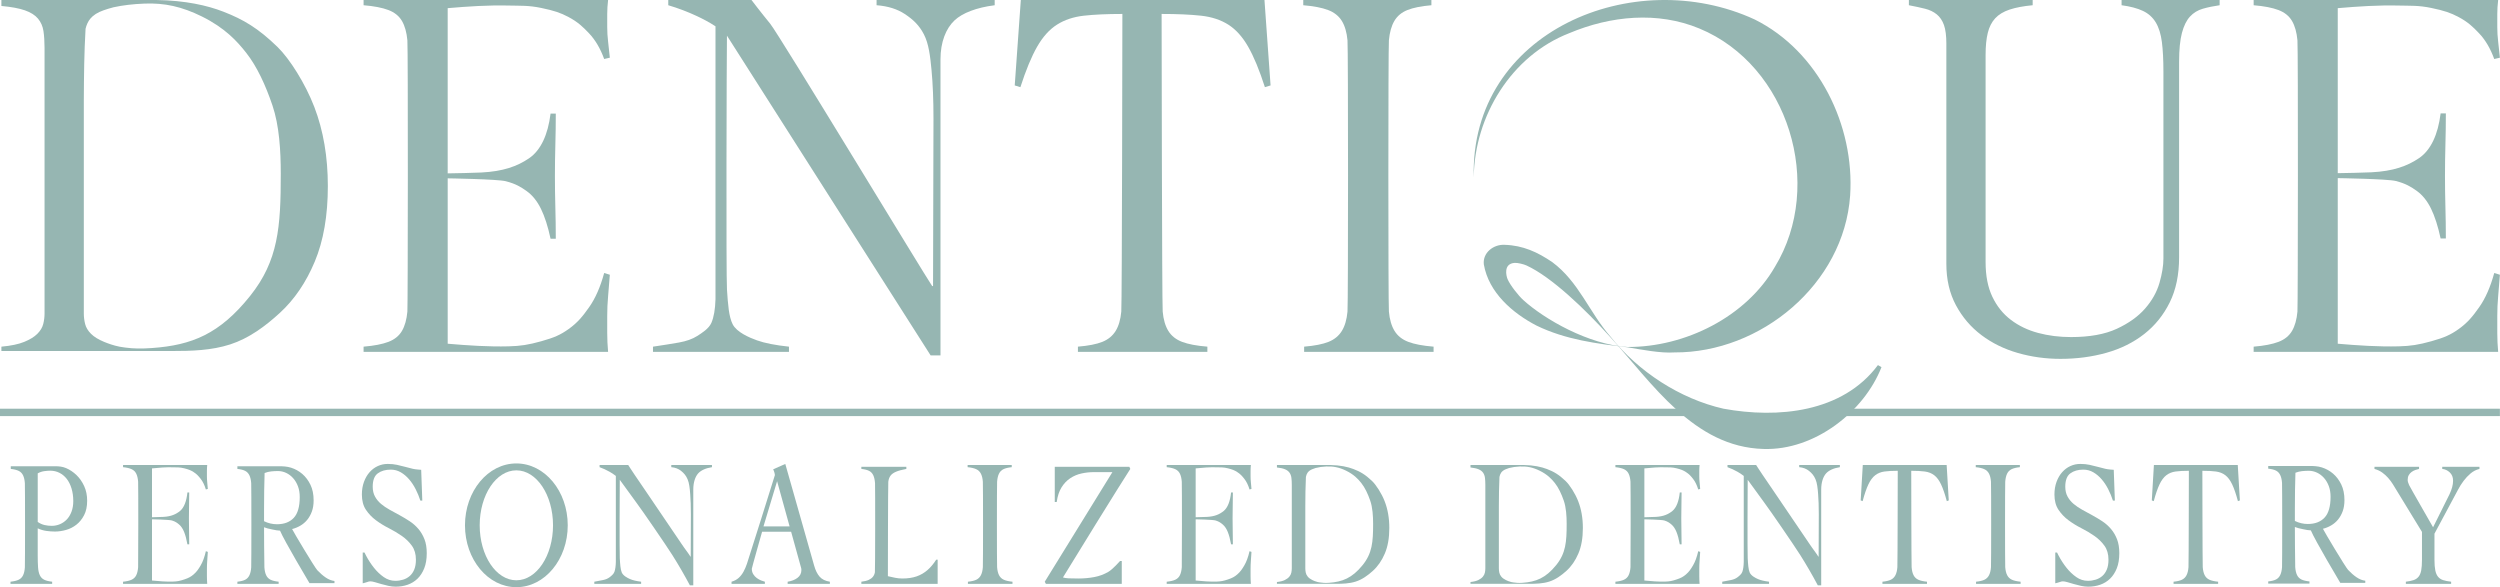 <?xml version="1.0" encoding="UTF-8" standalone="no"?> <svg xmlns="http://www.w3.org/2000/svg" xmlns:xlink="http://www.w3.org/1999/xlink" xmlns:serif="http://www.serif.com/" width="100%" height="100%" viewBox="0 0 14969 3516" version="1.1" xml:space="preserve" style="fill-rule:evenodd;clip-rule:evenodd;stroke-linejoin:round;stroke-miterlimit:2;"><g><rect x="-0" y="2447.18" width="10097.5" height="44.232" style="fill:#96b6b2;"></rect><rect x="11016.4" y="2447.18" width="3952.02" height="44.232" style="fill:#96b6b2;"></rect><path d="M8824.12,1061.03c-22.448,-872.669 958.763,-1278.97 1682.6,-944.245c381.667,189.948 598.763,634.87 571.237,1053.93c-37.357,531.888 -536.823,942.032 -1051.43,939.427c-82.995,5.951 -199.479,-17.226 -281.875,-30.69c-183.307,-21.679 -369.792,-45.169 -544.531,-129.974c-142.097,-73.672 -286.563,-197.265 -315.599,-366.666c-7.604,-70.378 58.672,-120.117 123.554,-116.966c110.977,3.125 198.477,44.01 285.886,103.333c160.026,118.437 222.461,302.213 348.685,446.12c166.484,209.882 417.096,373.021 676.666,431.81c324.532,59.349 712.162,24.309 924.987,-261.029l21.276,12.148c-103.971,266.55 -399.921,499.805 -705.937,490c-417.904,-10.846 -666.38,-393.255 -919.167,-671.106c-147.435,-164.05 -350.911,-359.128 -500.56,-427.67c-16.211,-7.435 -51.823,-16.38 -69.622,-15.416c-70.286,3.815 -51.667,78.502 -43.529,97.461c15.56,36.237 64.375,98.073 93.529,124.622c126.615,115.339 392.057,267.383 624.557,281.51c345.951,1.459 710.261,-180.924 882.617,-479.921c298.79,-490.053 81.368,-1206.41 -452.421,-1427.05c-249.48,-103.763 -531.016,-76.341 -779.232,28.06c-345.469,134.336 -566.459,494.466 -571.693,862.305" style="fill:#96b6b2;fill-rule:nonzero;"></path><path d="M1497.2,1772.44c-182.24,227.786 -349.011,294.297 -585.873,311.367c-64.192,4.622 -112.447,3.88 -159.908,-2.63c-5.209,-0.586 -10.157,-1.38 -15.157,-2.149c-6.718,-1.015 -13.45,-2.07 -20.247,-3.19c-37.07,-7.487 -68.112,-18.802 -92.774,-28.932c-33.932,-13.919 -60.013,-29.987 -78.281,-48.255c-18.281,-18.268 -30.026,-37.839 -35.234,-58.737c-5.221,-20.873 -7.839,-41.732 -7.839,-62.643l0,-1275.69c0.287,-73.684 0.938,-146.393 2.344,-217.382c1.25,-65.769 3.971,-140.886 8.073,-211.993c5.456,-22.708 14.31,-43.385 28.737,-60.742c17.409,-20.859 43.503,-37.357 78.294,-49.583c17.097,-5.964 37.201,-12.539 60.156,-18.32c56.862,-12.422 116.836,-19.336 184.857,-22.071c121.224,-4.883 224.805,18.112 343.724,76.758c138.672,68.386 212.149,149.011 266.537,218.412c64.83,82.734 115.794,193.997 156.679,314.375c40.873,120.429 49.896,270.82 49.896,409.349c0,319.7 -14.778,520.559 -183.984,732.057m384.935,-1131.67c-53.959,-140.638 -148.568,-289.805 -220.508,-359.648c-116.784,-113.386 -204.948,-164.805 -323.932,-211.133c-96.68,-37.656 -227.722,-67.096 -400.677,-69.987l-928.633,-0l-0,35.781c59.127,5.222 106.106,13.958 140.911,26.094c34.805,12.226 60.886,28.724 78.294,49.583c17.383,20.912 28.269,45.703 32.631,74.388c4.323,28.724 6.523,62.24 6.523,100.469l0,1590.95c0,20.911 -2.604,41.77 -7.838,62.643c-5.196,20.898 -16.954,40.469 -35.222,58.737c-18.268,18.268 -44.362,34.336 -78.294,48.255c-33.932,13.945 -79.583,23.49 -137.005,28.724l-0,26.068l1017.77,-0c121.745,-0 239.844,-3.282 352.057,-39.532c112.227,-36.198 210.73,-109.075 297.748,-189.036c86.966,-79.896 156.575,-182.175 208.763,-306.888c52.174,-124.675 78.307,-275.417 78.307,-452.305c0,-174.778 -26.992,-332.513 -80.898,-473.164" style="fill:#96b6b2;fill-rule:nonzero;"></path><path d="M3527.47,1839.44c-37.408,53.047 -68.19,92.005 -124.023,131.628c-47.07,33.398 -84.193,50.299 -162.083,72.031c-77.448,21.615 -124.271,28.815 -195.339,30.625c-121.771,3.086 -243.62,-5.234 -365.391,-15.638l0,-990.247c0,-0 297.435,4.557 347.11,17.109c60.534,15.313 92.656,35.521 126.562,59.844c33.907,24.401 62.201,59.648 84.792,105.703c22.591,46.133 41.771,105.69 57.448,178.776l31.315,-0c-0,-62.63 -0.898,-125.26 -2.63,-187.891c-1.732,-62.63 -2.591,-125.273 -2.591,-187.903c-0,-60.86 0.859,-122.67 2.591,-185.3c1.732,-62.643 2.63,-125.273 2.63,-187.903l-31.315,-0c-15.677,127.031 -58.737,219.987 -129.193,267.812c-70.456,47.852 -154.713,78.333 -285.781,84.857c-34.766,1.732 -166.12,5.182 -200.938,5.182l0,-989.258c121.771,-10.403 243.62,-18.711 365.391,-15.638c71.068,1.81 117.891,-1.64 195.339,14.518c77.89,16.264 115.013,28.894 162.083,53.881c55.833,29.635 86.615,58.776 124.023,98.437c37.409,39.701 67.422,90.742 90.065,153.19l33.907,-7.786c-3.503,-35.143 -6.953,-67.357 -10.417,-96.628c-3.542,-29.258 -5.221,-58.203 -5.221,-86.823l-0,-78.086c-0,-12.981 0.39,-26.653 1.289,-40.989c0.872,-14.284 3.932,-42.93 3.932,-42.93l-1464.05,0l-0,31.315c62.643,5.222 112.226,14.818 148.763,28.724c36.549,13.945 63.502,35.677 80.911,65.222c17.357,29.596 28.242,68.294 32.604,116.158c4.323,47.852 3.034,1590.57 0,1624.1c-4.362,47.852 -15.247,86.562 -32.604,116.146c-17.409,29.544 -44.362,51.276 -80.911,65.221c-36.537,13.919 -86.12,23.503 -148.763,28.724l-0,31.315l1464.05,0c0,0 -3.06,-38.307 -3.932,-57.396c-0.899,-19.179 -1.289,-37.448 -1.289,-54.817l-0,-104.401c-0,-38.269 1.679,-76.98 5.221,-116.107c3.464,-39.141 6.914,-82.201 10.417,-129.206l-33.907,-10.404c-22.643,83.503 -52.656,151.745 -90.065,204.831" style="fill:#96b6b2;fill-rule:nonzero;"></path><path d="M5248.57,0.007l-0,31.315c69.544,5.234 124.974,23.658 168.333,52.174c52.253,34.375 87.578,68.945 115.287,122.63c28.815,55.834 37.565,130.104 45.377,212.748c7.813,82.63 11.745,179.635 11.745,290.95c0,0 -2.63,950.873 -2.63,1003.05l-5.182,0c-34.857,-48.672 -917.487,-1507.08 -969.714,-1570.62c-52.174,-63.489 -112.213,-142.239 -112.213,-142.239l-498.243,-0l0,31.315c58.789,17.408 116.107,39.14 171.979,65.273c35.053,16.38 74.415,36.979 110.808,60.898l-0,1633.7c-1.771,60.899 -10.013,108.282 -24.792,142.201c-14.818,33.945 -55.937,60.039 -84.622,78.307c-28.724,18.268 -65.274,31.315 -109.636,39.128c-44.362,7.825 -96.146,16.12 -155.286,24.805l-0,31.315l814.232,-0l-0,-31.315c-81.771,-8.685 -145.743,-21.303 -191.784,-37.839c-46.133,-16.51 -121.589,-48.867 -145.456,-96.589c-22.956,-45.911 -27.786,-116.497 -33.88,-206.132c-5.899,-86.12 -2.057,-1409.39 -0.222,-1521.59c0,0 1123.8,1764.74 1219.47,1914.32l59.101,-0l0,-1772.87c0,-102.63 32.422,-184.83 84.649,-233.463c47.005,-43.763 130.286,-76.198 239.908,-90.156l0,-31.315l-707.226,-0Z" style="fill:#96b6b2;fill-rule:nonzero;"></path><path d="M6454.19,2075.63c62.631,-5.221 111.316,-14.778 146.133,-28.724c34.766,-13.906 61.328,-35.638 79.61,-65.221c18.268,-29.544 29.544,-68.255 33.906,-116.159c4.31,-47.812 6.523,-1782.02 6.523,-1782.02c-92.226,-0 -169.205,3.542 -230.924,10.456c-61.81,6.992 -115.287,24.791 -160.508,53.515c-45.273,28.685 -84.844,72.657 -118.75,131.784c-33.906,59.141 -67.422,140.039 -100.469,242.669l-33.906,-10.403l36.497,-511.524l1458.83,0l36.536,511.524l-33.945,10.403c-33.047,-102.63 -66.524,-183.528 -100.482,-242.669c-33.906,-59.127 -73.516,-103.099 -118.737,-131.784c-45.221,-28.724 -99.609,-46.523 -163.099,-53.515c-63.503,-6.914 -142.2,-10.456 -236.146,-10.456c0,-0 2.149,1734.21 6.511,1782.02c4.323,47.904 15.638,86.615 33.919,116.159c18.268,29.583 45.69,51.315 82.187,65.221c36.55,13.946 87.006,23.503 151.407,28.724l-0,31.315l-775.092,0l0,-31.315Z" style="fill:#96b6b2;fill-rule:nonzero;"></path><path d="M7808.61,2075.63c62.63,-5.221 111.315,-14.778 146.133,-28.724c34.766,-13.906 61.328,-35.638 79.609,-65.221c18.268,-29.544 29.545,-68.255 33.907,-116.159c4.309,-47.812 4.309,-1576.24 -0,-1624.1c-4.362,-47.852 -15.639,-86.563 -33.907,-116.146c-18.281,-29.545 -45.664,-51.276 -82.2,-65.235c-36.55,-13.906 -86.133,-23.489 -148.763,-28.724l-0,-31.315l767.226,0l0,31.315c-60.911,5.235 -108.724,14.818 -143.541,28.724c-34.818,13.959 -60.899,35.69 -78.269,65.235c-17.408,29.583 -28.294,68.294 -32.617,116.146c-4.362,47.864 -4.362,1576.29 0,1624.1c4.323,47.904 15.638,86.615 33.906,116.159c18.282,29.583 45.665,51.315 82.201,65.221c36.549,13.946 87.005,23.503 151.354,28.724l0,31.315l-775.039,0l0,-31.315Z" style="fill:#96b6b2;fill-rule:nonzero;"></path><path d="M11654.1,263.581c-0,-48.685 -4.792,-86.524 -14.336,-113.516c-9.597,-26.953 -23.932,-48.294 -43.073,-63.932c-19.18,-15.677 -42.63,-26.953 -70.443,-33.906c-27.864,-6.954 -60.052,-13.907 -96.588,-20.912l-0,-31.315l741.185,0l-0,31.315c-55.73,5.234 -101.81,13.958 -138.321,26.094c-36.536,12.226 -65.26,29.635 -86.12,52.226c-20.872,22.631 -35.69,51.784 -44.362,87.422c-8.723,35.677 -13.046,79.571 -13.046,131.797l-0,1240.48c-0,81.81 13.437,150.963 40.429,207.461c26.953,56.588 63.933,102.682 110.925,138.32c46.953,35.677 101.341,61.758 163.099,78.307c61.731,16.55 127.435,24.792 197.018,24.792c111.315,0 202.669,-16.536 274.023,-49.583c71.315,-33.047 127.865,-73.477 169.636,-121.341c41.758,-47.852 70.443,-99.167 86.12,-153.985c15.638,-54.817 23.463,-103.06 23.463,-144.83l0,-1120.5c0,-69.544 -3.021,-128.242 -9.114,-176.146c-6.133,-47.826 -18.269,-86.953 -36.55,-117.409c-18.268,-30.456 -43.919,-53.516 -76.966,-69.154c-33.086,-15.677 -75.677,-26.953 -127.904,-33.958l0,-31.315l587.188,0l-0,31.315c-36.537,5.234 -70.052,12.188 -100.469,20.912c-30.456,8.724 -56.107,24.362 -76.966,46.953c-20.912,22.63 -36.979,55.247 -48.294,97.877c-11.315,42.644 -16.98,100.482 -16.98,173.516l0,1170.08c0,104.362 -18.697,194.427 -56.106,270.104c-37.409,75.677 -88.295,138.737 -152.657,189.193c-64.362,50.495 -139.609,87.851 -225.729,112.213c-86.133,24.323 -177.929,36.55 -275.325,36.55c-88.724,-0 -173.998,-11.745 -255.755,-35.247c-81.771,-23.503 -154.388,-59.128 -217.878,-106.993c-63.542,-47.812 -114.427,-107.422 -152.695,-178.789c-38.269,-71.315 -57.409,-153.945 -57.409,-247.89l-0,-1316.21Z" style="fill:#96b6b2;fill-rule:nonzero;"></path><path d="M14844.4,1839.44c-37.408,53.047 -68.19,92.005 -124.023,131.628c-47.07,33.398 -84.193,50.299 -162.083,72.031c-77.448,21.615 -124.271,28.815 -195.339,30.625c-121.771,3.073 -243.62,-5.234 -365.391,-15.638l0,-991.536c0,-0 297.435,4.544 347.11,17.109c60.534,15.312 92.656,35.521 126.562,59.844c33.907,24.401 62.201,59.648 84.792,105.69c22.591,46.133 41.771,105.703 57.448,178.789l31.315,-0c0,-62.63 -0.898,-125.274 -2.63,-187.904c-1.732,-62.63 -2.591,-125.26 -2.591,-187.89c-0,-60.86 0.859,-122.683 2.591,-185.313c1.732,-62.63 2.63,-125.26 2.63,-187.891l-31.315,0c-15.677,127.032 -58.737,219.987 -129.193,267.8c-70.455,47.865 -154.713,78.346 -285.781,84.87c-34.766,1.718 -166.12,5.182 -200.938,5.182l0,-987.969c121.771,-10.403 243.62,-18.711 365.391,-15.638c71.068,1.81 117.891,-1.64 195.339,14.518c77.89,16.264 115.013,28.894 162.083,53.881c55.833,29.635 86.615,58.776 124.023,98.437c37.409,39.701 67.422,90.742 90.066,153.19l33.906,-7.786c-3.503,-35.143 -6.953,-67.357 -10.417,-96.628c-3.542,-29.258 -5.221,-58.203 -5.221,-86.823l-0,-78.086c-0,-12.981 0.39,-26.653 1.289,-40.989c0.872,-14.284 3.932,-42.93 3.932,-42.93l-1464.05,0l-0,31.315c62.643,5.222 112.226,14.818 148.763,28.724c36.549,13.945 63.502,35.677 80.911,65.222c17.357,29.596 28.242,68.294 32.604,116.158c4.323,47.852 3.034,1590.57 0,1624.1c-4.362,47.852 -15.247,86.562 -32.604,116.146c-17.409,29.544 -44.362,51.276 -80.911,65.221c-36.537,13.906 -86.12,23.503 -148.763,28.724l-0,31.315l1464.05,0c0,0 -3.06,-38.307 -3.932,-57.396c-0.899,-19.179 -1.289,-37.448 -1.289,-54.817l-0,-104.401c-0,-38.269 1.679,-76.98 5.221,-116.107c3.464,-39.141 6.914,-82.201 10.417,-129.206l-33.906,-10.404c-22.644,83.503 -52.657,151.745 -90.066,204.831" style="fill:#96b6b2;fill-rule:nonzero;"></path><path d="M225.854,3125.14c13.307,9.206 27.018,15.443 41.159,18.62c14.128,3.177 28.411,4.778 42.839,4.778c17.161,0 33.671,-3.32 49.479,-10.078c15.781,-6.771 29.518,-16.341 41.159,-28.763c11.64,-12.435 20.911,-27.877 27.838,-46.341c6.94,-18.463 10.417,-39.427 10.417,-62.891c-0,-27.669 -3.477,-52.838 -10.417,-75.612c-6.927,-22.682 -16.497,-41.875 -28.685,-57.526c-12.2,-15.612 -26.758,-27.669 -43.646,-36.197c-16.927,-8.529 -35.351,-12.8 -55.312,-12.8c-9.974,0 -21.745,0.938 -35.326,2.708c-13.593,1.771 -26.757,6.185 -39.505,13.308l0,290.794Zm86.472,370.677l-249.441,0l0,-12.786c20.495,-2.136 36.706,-6.042 48.633,-11.706c11.927,-5.677 20.794,-14.57 26.602,-26.628c5.833,-12.07 9.427,-27.877 10.82,-47.435c1.367,-19.505 1.367,-484.271 0,-503.828c-1.393,-19.505 -4.987,-35.312 -10.82,-47.383c-5.808,-12.07 -14.558,-20.963 -26.198,-26.627c-11.641,-5.677 -27.422,-9.571 -47.383,-11.706l0,-15.99l266.927,0c20.495,0 41.979,1.589 64.44,11.159c22.448,9.623 43.099,23.451 61.953,41.55c18.855,18.099 34.232,40.156 46.146,66.054c11.927,25.899 17.891,55.235 17.891,87.904c-0,34.063 -6.12,62.826 -18.294,86.224c-12.201,23.464 -27.579,42.448 -46.159,57.005c-18.568,14.571 -39.219,25.026 -61.94,31.42c-22.748,6.393 -44.922,9.622 -66.537,9.622c-16.64,-0 -33.828,-1.25 -51.562,-3.75c-17.748,-2.5 -34.922,-7.643 -51.55,-15.443l0,159.779c0,29.805 0.69,54.505 2.07,74.01c1.381,19.558 4.987,35.365 10.821,47.435c5.807,12.058 14.557,20.951 26.198,26.628c11.64,5.664 27.435,9.57 47.383,11.706l-0,12.786Z" style="fill:#96b6b2;fill-rule:nonzero;"></path><path d="M1581.03,3120.88c24.948,12.071 50.73,18.099 77.344,18.099c43.229,0 76.771,-12.799 100.625,-38.333c23.815,-25.586 35.742,-67.149 35.742,-124.662c0,-23.411 -3.463,-44.531 -10.39,-63.359c-6.94,-18.828 -16.498,-35.156 -28.685,-48.984c-12.201,-13.841 -26.198,-24.505 -42.005,-31.992c-15.795,-7.435 -32.292,-11.185 -49.48,-11.185c-13.867,-0 -27.435,0.729 -40.729,2.135c-13.307,1.458 -26.354,4.635 -39.101,9.622c-1.12,34.063 -1.94,68.503 -2.474,103.295c-0.56,34.791 -0.847,72.448 -0.847,112.916l0,72.448Zm421.602,370.677l-149.688,0c0,0 -152.994,-256.718 -176.276,-314.244c-5.56,-0 -12.617,-0.677 -21.211,-2.136c-8.593,-1.406 -44.622,-8.685 -53.216,-11.185c-8.593,-2.487 -15.677,-4.778 -21.211,-6.914c0,0 0.69,220.677 2.071,240.183c1.38,19.557 4.987,35.377 10.82,47.434c5.807,12.071 14.557,20.964 26.198,26.628c11.641,5.677 27.708,9.57 48.229,11.706l0,12.799l-246.966,0l-0,-12.799c19.961,-2.136 35.469,-6.029 46.562,-11.706c11.081,-5.664 19.545,-14.557 25.352,-26.628c5.833,-12.057 9.427,-27.877 10.82,-47.434c1.367,-19.506 1.367,-484.271 0,-503.829c-1.393,-19.492 -4.987,-35.312 -10.82,-47.369c-5.807,-12.071 -14.271,-20.964 -25.352,-26.641c-11.093,-5.664 -26.601,-9.57 -46.562,-11.693l-0,-16.002l247.786,-0c23.842,-0 48.23,0.703 73.19,8.515c24.948,7.852 47.396,20.222 67.344,37.279c19.961,17.07 36.302,38.698 49.076,64.961c12.734,26.328 19.114,57.526 19.114,93.776c0,24.87 -3.463,46.862 -10.39,66.003c-6.94,19.192 -16.224,35.885 -27.865,50.091c-11.641,14.192 -25.351,25.898 -41.159,35.156c-15.794,9.206 -32.291,15.963 -49.466,20.234c7.761,17.058 134.557,229.206 150.925,246.576c16.354,17.435 33.112,31.94 50.299,43.698c17.175,11.705 34.649,18.62 52.396,20.755l-0,12.786Z" style="fill:#96b6b2;fill-rule:nonzero;"></path><path d="M4652.95,2881.21l-81.485,270.56l156.315,0l-74.83,-270.56Zm-89.805,302.487c-0,0 -61.55,216.628 -61.55,221.576c0,12.786 2.917,23.763 8.75,33.021c5.808,9.205 12.865,16.849 21.185,22.89c8.308,6.029 16.914,10.821 25.781,14.401c8.855,3.542 16.355,6.029 22.461,7.435l0,12.8l-199.583,-0l0,-12.8c17.175,-4.935 31.458,-12.578 42.839,-22.877c11.354,-10.3 20.898,-22.579 28.672,-36.771c7.76,-14.206 14.557,-29.805 20.39,-46.862c5.807,-17.058 167.552,-527.969 167.552,-531.55c0,-3.541 -0.963,-8.841 -2.916,-15.963c-1.941,-7.084 -7.058,-19.141 -7.058,-19.141l72.331,-31.992l172.969,609.31c7.76,27.669 18.58,49.505 32.448,65.482c13.841,15.963 34.362,26.106 61.523,30.364l0,12.8l-252.799,-0l-0,-12.8c23.281,-3.529 42.825,-11.172 58.619,-22.877c15.808,-11.758 23.711,-27.513 23.711,-47.435c0,-5.664 -0.963,-11.342 -2.916,-17.006c-1.94,-5.729 -58.607,-212.005 -58.607,-212.005l-173.802,0Z" style="fill:#96b6b2;fill-rule:nonzero;"></path><path d="M14217.4,2794.93l266.901,0l0,12.8c-6.654,1.393 -13.997,3.528 -22.031,6.341c-8.034,2.864 -15.508,6.758 -22.461,11.758c-6.914,4.934 -12.617,11.328 -17.018,19.14c-4.453,7.852 -6.654,17.422 -6.654,28.763c0,7.852 2.891,18.151 8.724,30.886c5.833,12.799 143.451,252.461 143.451,252.461l98.099,-197.071c14.427,-29.804 21.64,-57.161 21.64,-82.018c0,-20.599 -6.654,-37.083 -19.961,-49.518c-13.294,-12.422 -28.281,-19.349 -44.922,-20.742l0,-12.8l222.891,0l-0,12.8c-19.961,4.934 -37.708,13.984 -53.216,27.148c-15.547,13.151 -29.544,28.034 -42.031,44.727c-12.435,16.692 -23.542,34.27 -33.256,52.734c-9.674,18.463 -140.95,263.073 -140.95,263.073l-0,156.601c-0,26.263 1.693,47.383 5.013,63.347c3.333,16.028 8.724,28.607 16.198,37.812c7.474,9.258 17.578,16.029 30.364,20.287c12.748,4.271 28.815,7.435 48.203,9.57l0,12.8l-271.08,-0l-0,-12.8c18.307,-2.135 33.685,-5.299 46.172,-9.57c12.487,-4.258 22.461,-11.029 29.935,-20.287c7.473,-9.205 12.734,-21.784 15.807,-37.812c3.021,-15.964 4.583,-37.084 4.583,-63.347l0,-167.213c0,-0 -166.354,-272.904 -174.648,-286.003c-8.334,-13.164 -17.617,-25.586 -27.852,-37.291c-10.286,-11.706 -22.031,-22.37 -35.338,-31.993c-13.308,-9.57 -28.855,-16.849 -46.563,-21.783l0,-12.8Z" style="fill:#96b6b2;fill-rule:nonzero;"></path><path d="M8158.29,3384.3c-62.735,77.083 -120.144,99.583 -201.68,105.351c-22.096,1.576 -38.711,0.248 -55.052,-2.448c-1.797,-0.247 -3.49,-0.573 -5.208,-0.885c-2.318,-0.43 -4.636,-0.86 -6.98,-1.328c-12.76,-3.099 -23.437,-7.787 -31.927,-11.993c-11.692,-5.768 -20.664,-12.421 -26.953,-20c-6.289,-7.578 -10.338,-15.677 -12.135,-24.348c-1.797,-8.646 -2.696,-17.292 -2.696,-25.964l0,-369.063c0.105,-30.546 0.326,-60.69 0.808,-90.104c0.429,-27.265 1.367,-58.398 2.773,-87.877c1.888,-9.414 4.935,-17.982 9.896,-25.17c6.003,-8.645 14.974,-15.494 26.953,-20.559c5.886,-2.474 12.813,-5.196 20.716,-7.592c19.571,-5.143 40.209,-8.02 63.633,-9.153c41.732,-2.018 77.383,4.791 118.32,24.635c47.735,23.151 73.034,50.417 91.758,73.906c22.318,27.995 39.857,65.651 53.933,106.381c14.062,40.742 17.174,91.627 17.174,138.502c0,108.177 -5.078,176.146 -63.333,247.709m132.513,-382.917c-18.581,-47.591 -51.146,-98.06 -75.912,-121.693c-40.195,-38.372 -70.547,-55.768 -111.51,-71.445c-33.281,-12.734 -78.386,-22.787 -137.93,-23.971l-319.674,-0l-0,14.83c20.351,2.162 36.523,5.782 48.515,10.808c11.966,5.065 20.951,11.914 26.94,20.559c5.99,8.659 9.74,18.933 11.237,30.821c1.485,11.914 2.253,25.807 2.253,41.653l-0,499.74c-0,8.672 -0.912,17.318 -2.708,25.964c-1.784,8.671 -5.834,16.77 -12.123,24.348c-6.289,7.579 -15.273,14.232 -26.953,20c-11.68,5.782 -27.396,9.74 -47.161,11.902l-0,10.807l350.364,-0c41.901,-0 82.565,-1.107 121.185,-13.373c38.633,-12.239 72.552,-36.914 102.5,-63.958c29.935,-27.044 53.906,-61.654 71.862,-103.854c17.969,-42.175 26.966,-93.19 26.966,-153.034c0,-59.141 -9.297,-112.513 -27.851,-160.104" style="fill:#96b6b2;fill-rule:nonzero;"></path><path d="M9317.22,3384.3c-62.735,77.083 -120.144,99.583 -201.68,105.351c-22.096,1.576 -38.711,0.248 -55.052,-2.448c-1.797,-0.247 -3.49,-0.573 -5.221,-0.885c-2.305,-0.43 -4.623,-0.86 -6.967,-1.328c-12.76,-3.099 -23.437,-7.787 -31.94,-11.993c-11.679,-5.768 -20.651,-12.421 -26.94,-20c-6.289,-7.578 -10.338,-15.677 -12.135,-24.348c-1.797,-8.646 -2.696,-17.292 -2.696,-25.964l0,-369.063c0.092,-30.546 0.326,-60.69 0.808,-90.104c0.429,-27.265 1.367,-58.398 2.773,-87.877c1.888,-9.414 4.935,-17.982 9.896,-25.17c6.003,-8.645 14.974,-15.494 26.953,-20.559c5.886,-2.474 12.813,-5.196 20.716,-7.592c19.571,-5.143 40.209,-8.02 63.633,-9.153c41.732,-2.018 77.383,4.791 118.32,24.635c47.735,23.151 73.034,50.417 91.758,73.906c22.318,27.995 39.857,65.651 53.933,106.381c14.062,40.742 17.174,91.627 17.174,138.502c-0,108.177 -5.078,176.146 -63.333,247.709m132.513,-382.917c-18.581,-47.591 -51.146,-98.06 -75.912,-121.693c-40.195,-38.372 -70.547,-55.768 -111.51,-71.445c-33.281,-12.734 -78.399,-22.787 -137.93,-23.971l-319.674,-0l-0,14.83c20.351,2.162 36.523,5.782 48.502,10.808c11.979,5.065 20.964,11.914 26.953,20.559c5.99,8.659 9.74,18.933 11.237,30.821c1.485,11.914 2.24,25.807 2.24,41.653l-0,499.74c-0,8.672 -0.899,17.318 -2.695,25.964c-1.784,8.671 -5.834,16.77 -12.123,24.348c-6.289,7.579 -15.273,14.232 -26.953,20c-11.68,5.782 -27.396,9.74 -47.161,11.902l-0,10.807l350.364,-0c41.901,-0 82.552,-1.107 121.185,-13.373c38.633,-12.239 72.552,-36.914 102.5,-63.958c29.935,-27.044 53.906,-61.654 71.862,-103.854c17.969,-42.175 26.966,-93.19 26.966,-153.034c0,-59.141 -9.297,-112.513 -27.851,-160.104" style="fill:#96b6b2;fill-rule:nonzero;"></path><path d="M7450.66,3385.15c-12.877,21.992 -23.476,38.138 -42.695,54.557c-16.198,13.854 -28.985,20.846 -55.794,29.857c-26.667,8.958 -42.774,11.953 -67.253,12.695c-41.914,1.276 -83.854,-2.161 -125.781,-6.484l-0,-366.446c-0,0 102.396,1.888 119.492,7.084c20.846,6.354 31.901,14.726 43.568,24.804c11.679,10.118 21.419,24.727 29.192,43.816c7.774,19.127 14.375,43.815 19.779,74.101l10.781,0c0,-25.95 -0.312,-51.914 -0.911,-77.877c-0.586,-25.964 -0.886,-51.928 -0.886,-77.891c0,-25.221 0.3,-50.846 0.886,-76.797c0.599,-25.964 0.911,-51.927 0.911,-77.891l-10.781,0c-5.404,52.657 -20.221,91.185 -44.479,111.003c-24.245,19.844 -53.255,32.474 -98.373,35.182c-11.966,0.716 -57.187,2.149 -69.179,2.149l-0,-292.5c41.927,-4.31 83.867,-7.748 125.781,-6.472c24.479,0.743 40.586,-0.69 67.253,6.016c26.809,6.732 39.596,11.979 55.794,22.331c19.219,12.278 29.818,24.362 42.695,40.807c12.878,16.445 23.216,37.604 31.003,63.49l11.679,-3.23c-1.21,-14.57 -2.395,-27.916 -3.593,-40.052c-1.211,-12.122 -1.797,-24.127 -1.797,-35.989l-0,-32.357c-0,-5.391 0.13,-11.055 0.443,-16.992c0.299,-5.925 1.354,-17.8 1.354,-17.8l-503.985,0l0,12.982c21.563,2.162 38.633,6.146 51.211,11.901c12.578,5.794 21.862,14.792 27.852,27.044c5.976,12.266 9.726,28.308 11.224,48.138c1.484,19.844 1.041,497.735 -0,511.641c-1.498,19.831 -5.248,35.872 -11.224,48.138c-5.99,12.253 -15.274,21.25 -27.852,27.031c-12.578,5.769 -29.648,9.74 -51.211,11.914l0,12.982l503.985,0c-0,0 -1.055,-15.885 -1.354,-23.802c-0.313,-7.943 -0.443,-15.521 -0.443,-22.721l-0,-43.269c-0,-15.872 0.586,-31.914 1.797,-48.125c1.198,-16.223 2.383,-34.075 3.593,-53.554l-11.679,-4.323c-7.787,34.622 -18.125,62.904 -31.003,84.909" style="fill:#96b6b2;fill-rule:nonzero;"></path><path d="M10137.3,3385.15c-12.877,21.992 -23.476,38.138 -42.695,54.557c-16.198,13.854 -28.984,20.846 -55.794,29.857c-26.667,8.958 -42.774,11.953 -67.253,12.695c-41.914,1.276 -83.854,-2.161 -125.781,-6.484l0,-366.446c0,0 102.396,1.888 119.492,7.084c20.847,6.354 31.901,14.726 43.568,24.804c11.68,10.118 21.419,24.727 29.193,43.816c7.773,19.127 14.375,43.815 19.778,74.101l10.782,0c-0,-25.95 -0.313,-51.914 -0.912,-77.877c-0.586,-25.964 -0.885,-51.928 -0.885,-77.891c-0,-25.221 0.299,-50.846 0.885,-76.797c0.599,-25.964 0.912,-51.927 0.912,-77.891l-10.782,0c-5.403,52.657 -20.221,91.185 -44.479,111.003c-24.245,19.844 -53.255,32.474 -98.372,35.182c-11.966,0.716 -57.188,2.149 -69.18,2.149l0,-292.5c41.927,-4.31 83.867,-7.748 125.781,-6.472c24.479,0.743 40.586,-0.69 67.253,6.016c26.81,6.732 39.596,11.979 55.794,22.331c19.219,12.278 29.818,24.362 42.695,40.807c12.878,16.445 23.217,37.604 31.003,63.49l11.667,-3.23c-1.198,-14.57 -2.383,-27.916 -3.581,-40.052c-1.211,-12.122 -1.797,-24.127 -1.797,-35.989l0,-32.357c0,-5.391 0.13,-11.055 0.443,-16.992c0.299,-5.925 1.354,-17.8 1.354,-17.8l-503.984,0l-0,12.982c21.562,2.162 38.632,6.146 51.211,11.901c12.578,5.794 21.862,14.792 27.851,27.044c5.977,12.266 9.727,28.308 11.224,48.138c1.484,19.844 1.042,497.735 0,511.641c-1.497,19.831 -5.247,35.872 -11.224,48.138c-5.989,12.253 -15.273,21.25 -27.851,27.031c-12.579,5.769 -29.649,9.74 -51.211,11.914l-0,12.982l503.984,0c0,0 -1.055,-15.885 -1.354,-23.802c-0.313,-7.943 -0.443,-15.521 -0.443,-22.721l0,-43.269c0,-15.872 0.586,-31.914 1.797,-48.125c1.198,-16.223 2.383,-34.075 3.581,-53.554l-11.667,-4.323c-7.786,34.622 -18.125,62.904 -31.003,84.909" style="fill:#96b6b2;fill-rule:nonzero;"></path><path d="M1201.65,3385.15c-12.878,21.992 -23.477,38.138 -42.695,54.557c-16.198,13.854 -28.985,20.846 -55.795,29.857c-26.666,8.958 -42.773,11.953 -67.252,12.695c-41.914,1.276 -83.855,-2.161 -125.782,-6.484l0,-366.446c0,0 102.396,1.888 119.493,7.084c20.846,6.354 31.901,14.726 43.567,24.804c11.68,10.118 21.42,24.727 29.193,43.816c7.773,19.127 14.375,43.815 19.779,74.101l10.781,0c-0,-25.95 -0.313,-51.914 -0.912,-77.877c-0.586,-25.964 -0.885,-51.928 -0.885,-77.891c0,-25.221 0.299,-50.846 0.885,-76.797c0.599,-25.964 0.912,-51.927 0.912,-77.891l-10.781,0c-5.404,52.657 -20.222,91.185 -44.48,111.003c-24.244,19.844 -53.255,32.474 -98.372,35.182c-11.966,0.716 -57.187,2.149 -69.18,2.149l0,-292.5c41.927,-4.31 83.868,-7.748 125.782,-6.472c24.479,0.743 40.586,-0.69 67.252,6.016c26.81,6.732 39.597,11.979 55.795,22.331c19.218,12.278 29.817,24.362 42.695,40.807c12.877,16.445 23.216,37.604 31.002,63.49l11.667,-3.23c-1.198,-14.57 -2.383,-27.916 -3.581,-40.052c-1.211,-12.122 -1.797,-24.127 -1.797,-35.989l0,-32.357c0,-5.391 0.131,-11.055 0.443,-16.992c0.3,-5.925 1.354,-17.8 1.354,-17.8l-503.984,0l-0,12.982c21.562,2.162 38.633,6.146 51.211,11.901c12.578,5.794 21.862,14.792 27.851,27.044c5.977,12.266 9.727,28.308 11.224,48.138c1.485,19.844 1.042,497.735 0,511.641c-1.497,19.831 -5.247,35.872 -11.224,48.138c-5.989,12.253 -15.273,21.25 -27.851,27.031c-12.578,5.769 -29.649,9.74 -51.211,11.914l-0,12.982l503.984,0c0,0 -1.054,-15.885 -1.354,-23.802c-0.312,-7.943 -0.443,-15.521 -0.443,-22.721l0,-43.269c0,-15.872 0.586,-31.914 1.797,-48.125c1.198,-16.223 2.383,-34.075 3.581,-53.554l-11.667,-4.323c-7.786,34.622 -18.125,62.904 -31.002,84.909" style="fill:#96b6b2;fill-rule:nonzero;"></path><path d="M4019.42,2784.26l0,12.982c23.946,2.162 43.021,9.805 57.943,21.628c17.995,14.244 30.156,28.567 39.688,50.82c9.922,23.151 12.929,53.932 15.625,88.19c2.695,34.245 4.049,74.466 4.049,120.599c0,0 -0.911,232.578 -0.911,254.206l-1.784,-0c-12.005,-20.182 -33.32,-45.977 -53.972,-77.344c-20.664,-31.367 -195.247,-287.904 -218.294,-321.797c-23.073,-33.893 -43.567,-63.984 -61.549,-90.325c-17.969,-26.315 -38.633,-58.959 -38.633,-58.959l-171.51,0l-0,12.982c20.234,7.214 39.96,16.224 59.192,27.057c12.071,6.784 25.625,15.326 38.151,25.235l0,515.612c-0.612,25.247 -3.45,44.883 -8.541,58.945c-5.092,14.063 -19.258,24.883 -29.128,32.461c-9.883,7.565 -22.461,12.982 -37.734,16.211c-15.274,3.242 -33.099,6.68 -53.464,10.286l0,12.982l280.3,0l-0,-12.982c-28.151,-3.606 -50.17,-8.828 -66.029,-15.69c-15.872,-6.836 -41.849,-20.247 -50.065,-40.026c-7.904,-19.036 -9.571,-48.294 -11.667,-85.442c-2.031,-35.704 -0.703,-422.644 -0.065,-469.141l100.43,138.125c33.828,45.078 177.877,254.739 214.7,313.164c36.836,58.398 71.719,118.633 104.662,180.638l20.338,-0l0,-573.294c0,-42.539 11.159,-76.615 29.141,-96.771c16.185,-18.138 44.844,-31.589 82.591,-37.37l0,-12.982l-243.464,0Z" style="fill:#96b6b2;fill-rule:nonzero;"></path><path d="M10772.9,2784.26l-0,12.982c23.945,2.162 43.021,9.805 57.943,21.628c17.994,14.244 30.156,28.567 39.687,50.82c9.922,23.151 12.93,53.932 15.625,88.19c2.695,34.245 4.05,74.466 4.05,120.599c-0,0 -0.912,232.578 -0.912,254.206l-1.784,-0c-12.005,-20.182 -33.32,-45.977 -53.971,-77.344c-20.664,-31.367 -195.247,-287.904 -218.307,-321.797c-23.06,-33.893 -43.555,-63.984 -61.537,-90.325c-17.969,-26.315 -38.633,-58.959 -38.633,-58.959l-171.51,0l-0,12.982c20.234,7.214 39.961,16.224 59.193,27.057c12.07,6.784 25.625,15.326 38.151,25.235l-0,515.612c-0.612,25.247 -3.451,44.883 -8.542,58.945c-5.091,14.063 -19.258,24.883 -29.128,32.461c-9.882,7.565 -22.46,12.982 -37.734,16.211c-15.273,3.242 -33.099,6.68 -53.463,10.286l-0,12.982l280.299,0l0,-12.982c-28.151,-3.606 -50.169,-8.828 -66.029,-15.69c-15.872,-6.836 -41.849,-20.247 -50.065,-40.026c-7.903,-19.036 -9.57,-48.294 -11.666,-85.442c-2.032,-35.704 -0.704,-422.644 -0.079,-469.141l100.443,138.125c33.828,45.078 177.878,254.739 214.701,313.164c36.836,58.398 71.718,118.633 104.661,180.638l20.339,-0l-0,-573.294c-0,-42.539 11.159,-76.615 29.14,-96.771c16.185,-18.138 44.844,-31.589 82.591,-37.37l0,-12.982l-243.463,0Z" style="fill:#96b6b2;fill-rule:nonzero;"></path><path d="M11271.3,3483.05c21.563,-2.162 38.32,-6.12 50.299,-11.901c11.98,-5.768 21.12,-14.779 27.409,-27.045c6.289,-12.239 10.17,-28.281 11.68,-48.138c1.484,-19.817 2.24,-577.096 2.24,-577.096c-31.745,0 -58.243,1.471 -79.493,4.336c-21.276,2.904 -39.687,10.273 -55.26,22.188c-15.586,11.888 -29.206,30.104 -40.872,54.622c-11.68,24.505 -23.217,58.047 -34.584,100.586l-11.679,-4.31l12.565,-212.031l502.187,-0l12.578,212.031l-11.679,4.31c-11.381,-42.539 -22.904,-76.081 -34.584,-100.586c-11.679,-24.518 -25.312,-42.734 -40.885,-54.622c-15.56,-11.915 -34.284,-19.284 -56.146,-22.188c-21.849,-2.865 -48.945,-4.336 -81.289,-4.336c-0,0 0.742,557.279 2.24,577.096c1.497,19.857 5.39,35.899 11.679,48.138c6.289,12.266 15.729,21.277 28.295,27.045c12.578,5.781 29.947,9.739 52.122,11.901l-0,12.982l-266.823,-0l0,-12.982Z" style="fill:#96b6b2;fill-rule:nonzero;"></path><path d="M13014.4,3483.05c21.563,-2.162 38.321,-6.12 50.3,-11.901c11.979,-5.768 21.12,-14.779 27.409,-27.045c6.289,-12.239 10.169,-28.281 11.679,-48.138c1.485,-19.817 2.24,-577.096 2.24,-577.096c-31.745,0 -58.242,1.471 -79.492,4.336c-21.276,2.904 -39.688,10.273 -55.261,22.188c-15.585,11.888 -29.205,30.104 -40.872,54.622c-11.68,24.505 -23.216,58.047 -34.583,100.586l-11.68,-4.31l12.565,-212.031l502.188,-0l12.578,212.031l-11.68,4.31c-11.38,-42.539 -22.904,-76.081 -34.583,-100.586c-11.68,-24.518 -25.313,-42.734 -40.886,-54.622c-15.56,-11.915 -34.284,-19.284 -56.145,-22.188c-21.849,-2.865 -48.946,-4.336 -81.29,-4.336c0,0 0.743,557.279 2.24,577.096c1.497,19.857 5.391,35.899 11.68,48.138c6.289,12.266 15.729,21.277 28.294,27.045c12.578,5.781 29.948,9.739 52.122,11.901l0,12.982l-266.823,-0l0,-12.982Z" style="fill:#96b6b2;fill-rule:nonzero;"></path><path d="M5795.52,3483.05c21.563,-2.162 38.32,-6.12 50.3,-11.901c11.979,-5.768 21.119,-14.779 27.408,-27.045c6.29,-12.239 10.17,-28.281 11.667,-48.138c1.498,-19.817 1.498,-491.796 0,-511.64c-1.497,-19.831 -5.377,-35.873 -11.667,-48.138c-6.289,-12.253 -15.716,-21.25 -28.294,-27.031c-12.578,-5.769 -29.648,-9.753 -51.211,-11.915l0,-12.981l264.115,-0l-0,12.981c-20.964,2.162 -37.435,6.146 -49.414,11.915c-11.992,5.781 -20.964,14.778 -26.94,27.031c-6.003,12.265 -9.74,28.307 -11.237,48.138c-1.498,19.844 -1.498,491.823 -0,511.64c1.497,19.857 5.39,35.899 11.679,48.138c6.289,12.266 15.717,21.277 28.295,27.045c12.578,5.781 29.948,9.739 52.109,11.901l0,12.982l-266.81,-0l0,-12.982Z" style="fill:#96b6b2;fill-rule:nonzero;"></path><path d="M11831.8,3483.05c21.562,-2.162 38.32,-6.12 50.299,-11.901c11.98,-5.768 21.12,-14.779 27.409,-27.045c6.289,-12.239 10.17,-28.281 11.667,-48.138c1.497,-19.817 1.497,-491.796 -0,-511.64c-1.497,-19.831 -5.378,-35.873 -11.667,-48.138c-6.289,-12.253 -15.716,-21.25 -28.294,-27.031c-12.578,-5.769 -29.648,-9.753 -51.211,-11.915l0,-12.981l264.115,-0l-0,12.981c-20.977,2.162 -37.435,6.146 -49.414,11.915c-11.993,5.781 -20.964,14.778 -26.941,27.031c-6.002,12.265 -9.739,28.307 -11.237,48.138c-1.497,19.844 -1.497,491.823 0,511.64c1.498,19.857 5.391,35.899 11.68,48.138c6.289,12.266 15.716,21.277 28.294,27.045c12.579,5.781 29.948,9.739 52.097,11.901l-0,12.982l-266.797,-0l-0,-12.982Z" style="fill:#96b6b2;fill-rule:nonzero;"></path><path d="M13740.8,3119.28c24.948,12.071 50.729,18.099 77.344,18.099c43.229,0 76.771,-12.799 100.625,-38.333c23.815,-25.586 35.742,-67.148 35.742,-124.661c0,-23.412 -3.463,-44.532 -10.391,-63.36c-6.94,-18.828 -16.497,-35.156 -28.684,-48.984c-12.201,-13.841 -26.198,-24.505 -42.006,-31.992c-15.781,-7.435 -32.291,-11.185 -49.479,-11.185c-13.867,-0 -27.435,0.729 -40.729,2.135c-13.307,1.458 -26.354,4.636 -39.102,9.622c-1.119,34.063 -1.94,68.503 -2.473,103.295c-0.56,34.791 -0.847,72.448 -0.847,112.916l0,72.448Zm421.602,370.677l-149.688,0c0,0 -152.995,-256.718 -176.276,-314.244c-5.56,-0 -12.617,-0.677 -21.211,-2.136c-8.593,-1.406 -44.622,-8.685 -53.216,-11.185c-8.594,-2.487 -15.677,-4.778 -21.211,-6.914c0,0 0.69,220.677 2.07,240.183c1.381,19.557 4.987,35.377 10.821,47.434c5.807,12.071 14.557,20.964 26.198,26.628c11.64,5.677 27.708,9.57 48.229,11.706l-0,12.799l-246.966,0l-0,-12.799c19.961,-2.136 35.468,-6.029 46.562,-11.706c11.081,-5.664 19.545,-14.557 25.352,-26.628c5.833,-12.057 9.427,-27.877 10.82,-47.434c1.367,-19.506 1.367,-484.271 0,-503.829c-1.393,-19.492 -4.987,-35.312 -10.82,-47.369c-5.807,-12.071 -14.271,-20.964 -25.352,-26.641c-11.094,-5.664 -26.601,-9.57 -46.562,-11.693l-0,-16.002l247.786,-0c23.841,-0 48.229,0.703 73.19,8.502c24.948,7.865 47.396,20.235 67.344,37.292c19.961,17.07 36.302,38.698 49.076,64.961c12.734,26.328 19.114,57.526 19.114,93.776c0,24.87 -3.463,46.862 -10.39,66.003c-6.941,19.192 -16.224,35.885 -27.865,50.091c-11.641,14.192 -25.352,25.898 -41.159,35.156c-15.794,9.206 -32.292,15.963 -49.466,20.234c7.76,17.058 134.557,229.206 150.924,246.576c16.355,17.435 33.112,31.94 50.3,43.698c17.174,11.705 34.648,18.62 52.396,20.742l-0,12.799Z" style="fill:#96b6b2;fill-rule:nonzero;"></path><path d="M2541.41,3228.43c-9.14,-23.399 -21.341,-43.997 -36.588,-61.784c-15.248,-17.747 -32.565,-33.034 -51.967,-45.768c-19.414,-12.8 -39.218,-24.714 -59.453,-35.69c-20.234,-11.029 -40.065,-21.836 -59.453,-32.5c-19.414,-10.664 -36.745,-22.37 -51.966,-35.157c-15.273,-12.799 -27.448,-27.513 -36.588,-44.218c-9.154,-16.641 -13.737,-36.354 -13.737,-59.076c-0,-38.385 10.104,-65.013 30.364,-79.896c20.221,-14.922 46.159,-22.356 77.761,-22.356c21.614,-0 41.562,5.299 59.856,15.963c18.295,10.664 34.922,24.649 49.896,42.07c14.961,17.383 28.125,37.24 39.505,59.662c11.355,22.37 20.638,44.883 27.852,67.617l11.641,0l-6.641,-184.271c-0,0 -34.388,-1.927 -49.896,-5.885c-15.534,-3.893 -31.341,-7.956 -47.409,-12.214c-15.521,-4.271 -31.471,-8.177 -47.812,-11.705c-16.354,-3.594 -34.792,-5.365 -55.287,-5.365c-21.08,-0 -40.911,4.271 -59.466,12.799c-18.594,8.477 -34.922,20.756 -49.062,36.667c-14.128,15.964 -25.365,35.261 -33.672,57.943c-8.321,22.721 -12.487,47.903 -12.487,75.521c-0,36.875 8.034,67.396 24.127,91.484c16.068,24.128 36.029,45.039 59.87,62.773c23.815,17.735 49.74,33.646 77.748,47.852c27.994,14.141 53.906,29.596 77.747,46.237c23.828,16.693 43.776,36.146 59.87,58.516c16.067,22.304 24.127,50.182 24.127,83.476c0,23.399 -3.333,43.06 -9.974,59.024c-6.653,15.976 -15.69,28.919 -27.044,38.854c-11.367,9.883 -24.531,17.161 -39.505,21.797c-14.961,4.57 -30.495,6.914 -46.563,6.914c-24.947,-0 -48.099,-7.435 -69.44,-22.305c-21.328,-14.831 -40.885,-33.398 -58.606,-55.651c-17.761,-22.266 -33.672,-46.81 -47.826,-73.659c-3.151,-5.976 -8.75,-17.591 -8.75,-17.591l-10.833,0l0.026,184.089c-0,-0 22.734,-5.469 28.281,-7.969c5.56,-2.487 11.367,-3.737 17.474,-3.737c6.654,-0 15.664,1.667 27.018,4.935c11.367,3.333 23.985,6.979 37.839,11.028c13.854,4.063 28.281,7.696 43.242,11.029c14.974,3.281 29.375,4.935 43.242,4.935c25.508,-0 49.479,-3.893 71.94,-11.693c22.435,-7.799 42.11,-19.87 59.024,-36.198c16.914,-16.341 30.364,-37.135 40.338,-62.317c9.987,-25.222 14.974,-55.235 14.974,-90.026c0,-32.67 -4.583,-60.704 -13.737,-84.154" style="fill:#96b6b2;fill-rule:nonzero;"></path><path d="M12675.8,3228.43c-9.141,-23.399 -21.342,-43.997 -36.589,-61.784c-15.247,-17.747 -32.565,-33.034 -51.966,-45.768c-19.414,-12.8 -39.219,-24.714 -59.453,-35.69c-20.235,-11.029 -40.065,-21.836 -59.453,-32.5c-19.427,-10.664 -36.745,-22.37 -51.967,-35.157c-15.273,-12.799 -27.447,-27.513 -36.588,-44.218c-9.154,-16.641 -13.737,-36.354 -13.737,-59.076c-0,-38.385 10.104,-65.013 30.365,-79.896c20.221,-14.922 46.158,-22.356 77.747,-22.356c21.628,-0 41.575,5.299 59.87,15.963c18.294,10.664 34.922,24.649 49.896,42.07c14.96,17.383 28.125,37.24 39.505,59.662c11.354,22.37 20.638,44.883 27.851,67.617l11.641,0l-6.654,-184.271c0,0 -34.375,-1.927 -49.883,-5.885c-15.533,-3.893 -31.341,-7.956 -47.408,-12.214c-15.521,-4.271 -31.472,-8.177 -47.813,-11.705c-16.354,-3.594 -34.792,-5.365 -55.299,-5.365c-21.068,-0 -40.899,4.271 -59.453,12.799c-18.594,8.477 -34.922,20.756 -49.063,36.667c-14.128,15.964 -25.365,35.261 -33.672,57.943c-8.32,22.721 -12.487,47.903 -12.487,75.521c0,36.875 8.034,67.396 24.128,91.484c16.067,24.128 36.015,45.039 59.87,62.773c23.815,17.735 49.739,33.646 77.747,47.852c27.995,14.141 53.906,29.596 77.747,46.237c23.828,16.693 43.776,36.146 59.87,58.516c16.068,22.304 24.128,50.182 24.128,83.476c-0,23.399 -3.334,43.06 -9.987,59.024c-6.641,15.976 -15.677,28.919 -27.031,38.854c-11.368,9.883 -24.532,17.161 -39.506,21.797c-14.961,4.57 -30.494,6.914 -46.562,6.914c-24.948,-0 -48.099,-7.435 -69.44,-22.305c-21.328,-14.831 -40.886,-33.398 -58.607,-55.651c-17.76,-22.266 -33.672,-46.81 -47.826,-73.659c-3.151,-5.976 -8.75,-17.591 -8.75,-17.591l-10.833,0l0.026,184.089c0,-0 22.734,-5.469 28.281,-7.969c5.56,-2.487 11.368,-3.737 17.474,-3.737c6.654,-0 15.664,1.667 27.019,4.935c11.367,3.333 23.971,6.979 37.838,11.028c13.854,4.063 28.281,7.696 43.242,11.029c14.974,3.281 29.375,4.935 43.242,4.935c25.508,-0 49.48,-3.893 71.941,-11.693c22.434,-7.799 42.109,-19.87 59.023,-36.198c16.914,-16.341 30.365,-37.135 40.339,-62.317c9.987,-25.222 14.974,-55.235 14.974,-90.026c-0,-32.67 -4.584,-60.704 -13.737,-84.154" style="fill:#96b6b2;fill-rule:nonzero;"></path><path d="M3091.76,3474.5c-121.237,0 -219.531,-147.37 -219.531,-329.154c-0,-181.783 98.294,-329.14 219.531,-329.14c121.237,-0 219.531,147.357 219.531,329.14c0,181.784 -98.294,329.154 -219.531,329.154m0,-699.609c-169.922,-0 -307.669,165.859 -307.669,370.455c-0,204.597 137.747,370.469 307.669,370.469c169.922,0 307.669,-165.872 307.669,-370.469c0,-204.596 -137.747,-370.455 -307.669,-370.455" style="fill:#96b6b2;fill-rule:nonzero;"></path><path d="M5554.11,3412.71c-19.414,17.057 -41.289,29.857 -65.677,38.385c-24.402,8.477 -52.956,12.748 -85.652,12.748c-14.427,-0 -28.71,-1.406 -42.838,-4.271c-14.141,-2.812 -28.672,-5.977 -43.646,-9.57c0,-0 0.82,-550.534 2.487,-565.091c1.667,-14.519 5.964,-26.628 12.891,-36.198c6.914,-9.571 17.89,-17.578 32.851,-23.985c14.974,-6.393 35.742,-12.057 62.357,-17.005l0,-12.799l-269.414,-0l-0,12.799c19.961,2.135 35.469,6.029 46.562,11.706c11.081,5.664 19.401,14.557 24.948,26.627c5.534,12.071 9.011,27.878 10.391,47.383c1.38,19.557 1.107,522.5 -0.82,533.112c-1.966,10.651 -5.99,19.701 -12.071,27.201c-6.093,7.435 -14.557,13.672 -25.364,18.619c-10.821,4.987 -25.352,8.529 -43.646,10.665l-0,12.786l456.784,0l-0,-144.648l-8.594,-0c-15.82,24.544 -32.943,45.221 -51.549,61.536" style="fill:#96b6b2;fill-rule:nonzero;"></path><path d="M6636.46,3423.89c-26.068,15.286 -54.336,25.742 -84.831,31.419c-30.482,5.716 -61.81,8.529 -93.958,8.529c-24.935,-0 -44.636,-0.313 -59.037,-1.042c-14.427,-0.729 -25.794,-2.5 -34.101,-5.365c26.601,-45.403 368.385,-597.903 403.307,-649.713l-5.807,-12.787l-446.55,0l0,210.899l11.641,-0c4.987,-35.521 14.687,-64.805 29.088,-87.904c14.427,-23.034 31.875,-41.341 52.396,-54.818c20.495,-13.515 42.956,-22.929 67.357,-28.242c24.388,-5.351 48.776,-8.008 73.177,-8.008l111.419,0l-404.948,656.172l6.654,12.787l454.388,-0l-0,-136.719l-10.352,-0c-0.312,0.43 -43.802,49.557 -69.843,64.792" style="fill:#96b6b2;fill-rule:nonzero;"></path></g></svg> 
